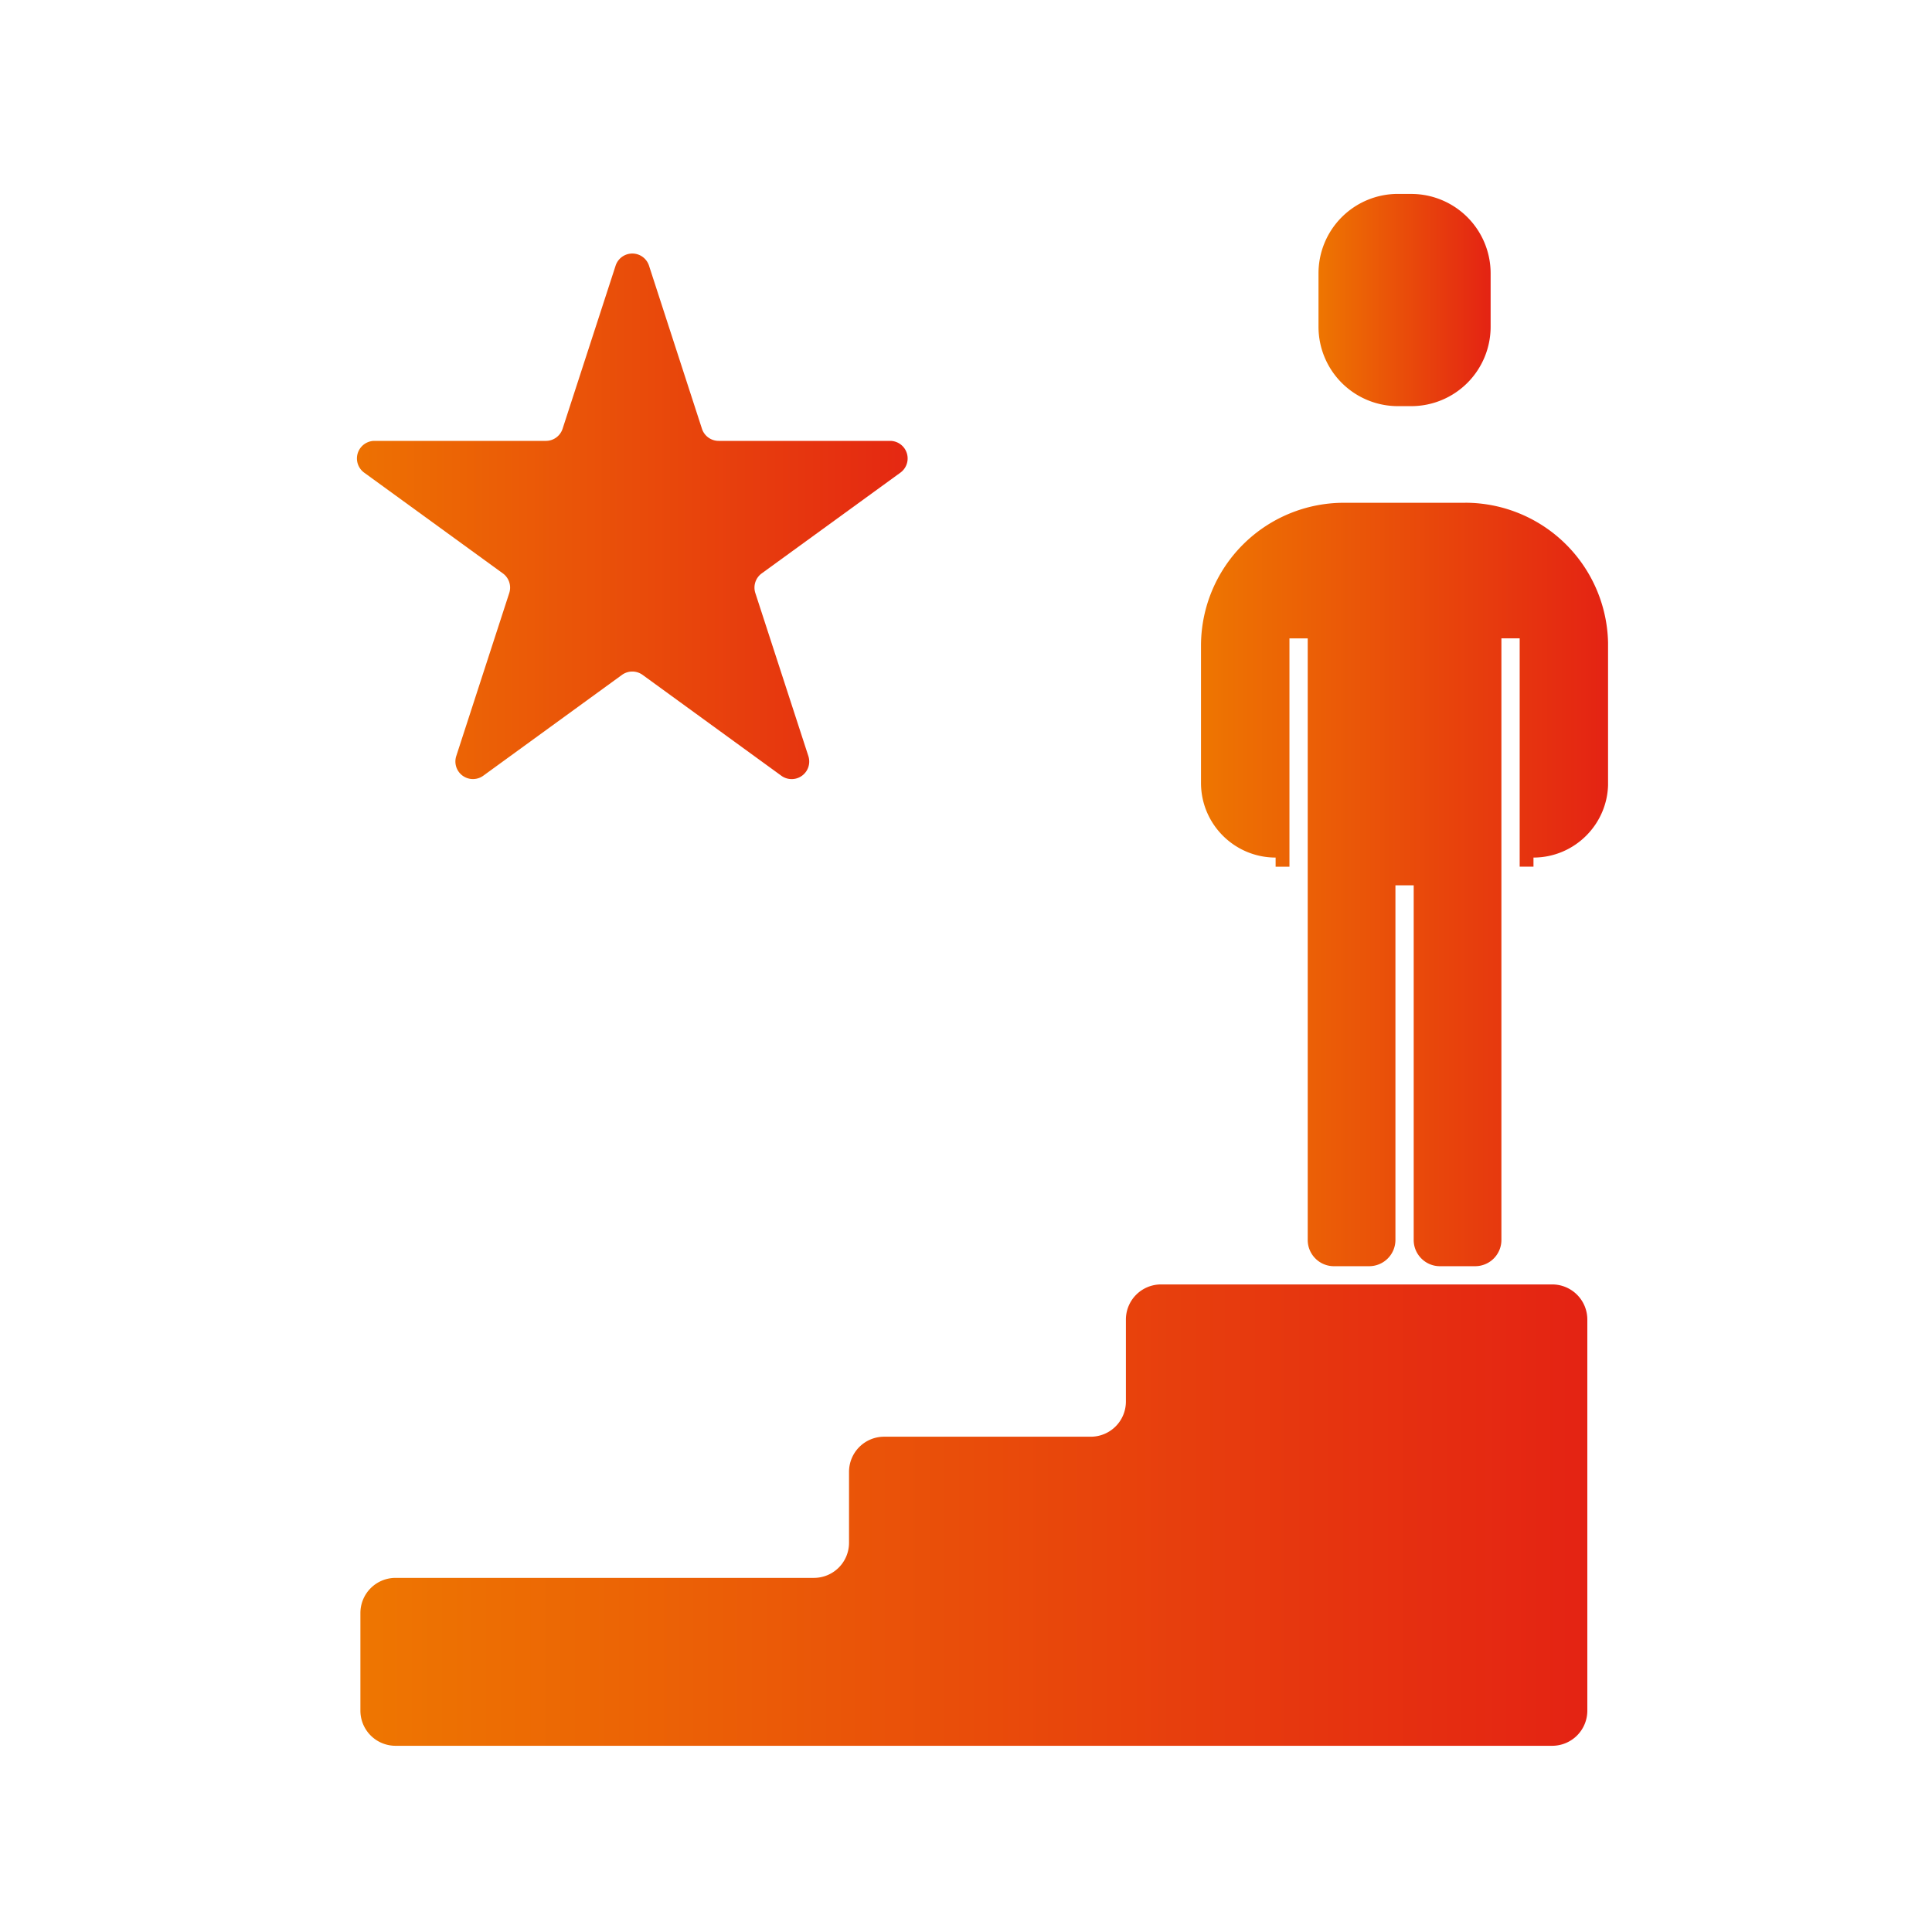 <svg width="55" height="55" viewBox="0 0 55 55" fill="none" xmlns="http://www.w3.org/2000/svg">
    <g clip-path="url(#q4l4rxfqfa)">
        <path d="M21.503 16.883a.5.5 0 0 1 .182-.56l3.948-2.868a.5.5 0 0 0-.294-.904h-4.88a.5.5 0 0 1-.476-.346l-1.507-4.642a.5.5 0 0 0-.951 0l-1.509 4.642a.5.5 0 0 1-.475.346h-4.88a.5.5 0 0 0-.294.904l3.948 2.868a.5.5 0 0 1 .182.56l-1.508 4.64a.5.5 0 0 0 .769.56l3.948-2.87a.5.5 0 0 1 .588 0l3.948 2.87a.5.5 0 0 0 .77-.56l-1.509-4.64z" fill="url(#zoqb0i3yub)"/>
        <path d="M40.175 5.52h-.38a2.26 2.26 0 0 0-2.26 2.26v1.522a2.26 2.26 0 0 0 2.26 2.26h.38a2.26 2.26 0 0 0 2.26-2.26V7.78a2.26 2.26 0 0 0-2.26-2.259z" fill="url(#6spkl9v8nc)"/>
        <path d="M41.715 14.313h-3.461a4.07 4.07 0 0 0-4.064 4.063v3.913c0 1.172.953 2.124 2.124 2.124v.26h.394v-6.5h.52V35.3c0 .41.334.746.745.746h1.006a.748.748 0 0 0 .746-.746V25.203h.52V35.3c0 .41.334.746.746.746h1.005a.747.747 0 0 0 .746-.746V18.172h.52v6.5h.393v-.259c1.17 0 2.124-.953 2.124-2.124v-3.913a4.07 4.07 0 0 0-4.064-4.064z" fill="url(#36gxhuaz6d)"/>
        <path d="M40.99 36.565h-7.938a1 1 0 0 0-1 1V39.9a1 1 0 0 1-1 1H25.17a1 1 0 0 0-1 1v2.019a1 1 0 0 1-1 1H11.26a1 1 0 0 0-1 1v2.78a1 1 0 0 0 1 1h32.928a1 1 0 0 0 1-1V37.565a1 1 0 0 0-1-1h-3.197z" fill="url(#hyyyd5i6te)"/>
    </g>
    <defs>
        <linearGradient id="zoqb0i3yub" x1="9.122" y1="22.987" x2="26.878" y2="22.987" gradientUnits="userSpaceOnUse">
            <stop stop-color="#EE7601"/>
            <stop offset="1" stop-color="#E42313"/>
        </linearGradient>
        <linearGradient id="6spkl9v8nc" x1="37.535" y1="11.561" x2="42.434" y2="11.561" gradientUnits="userSpaceOnUse">
            <stop stop-color="#EE7601"/>
            <stop offset="1" stop-color="#E42313"/>
        </linearGradient>
        <linearGradient id="36gxhuaz6d" x1="34.19" y1="36.046" x2="45.779" y2="36.046" gradientUnits="userSpaceOnUse">
            <stop stop-color="#EE7601"/>
            <stop offset="1" stop-color="#E42313"/>
        </linearGradient>
        <linearGradient id="hyyyd5i6te" x1="10.259" y1="49.7" x2="45.188" y2="49.7" gradientUnits="userSpaceOnUse">
            <stop stop-color="#EE7601"/>
            <stop offset="1" stop-color="#E42313"/>
        </linearGradient>
        <clipPath id="q4l4rxfqfa">
            <path fill="#fff" transform="translate(9.122 5.52)" d="M0 0h36.656v44.18H0z"/>
        </clipPath>
    </defs>
</svg>
